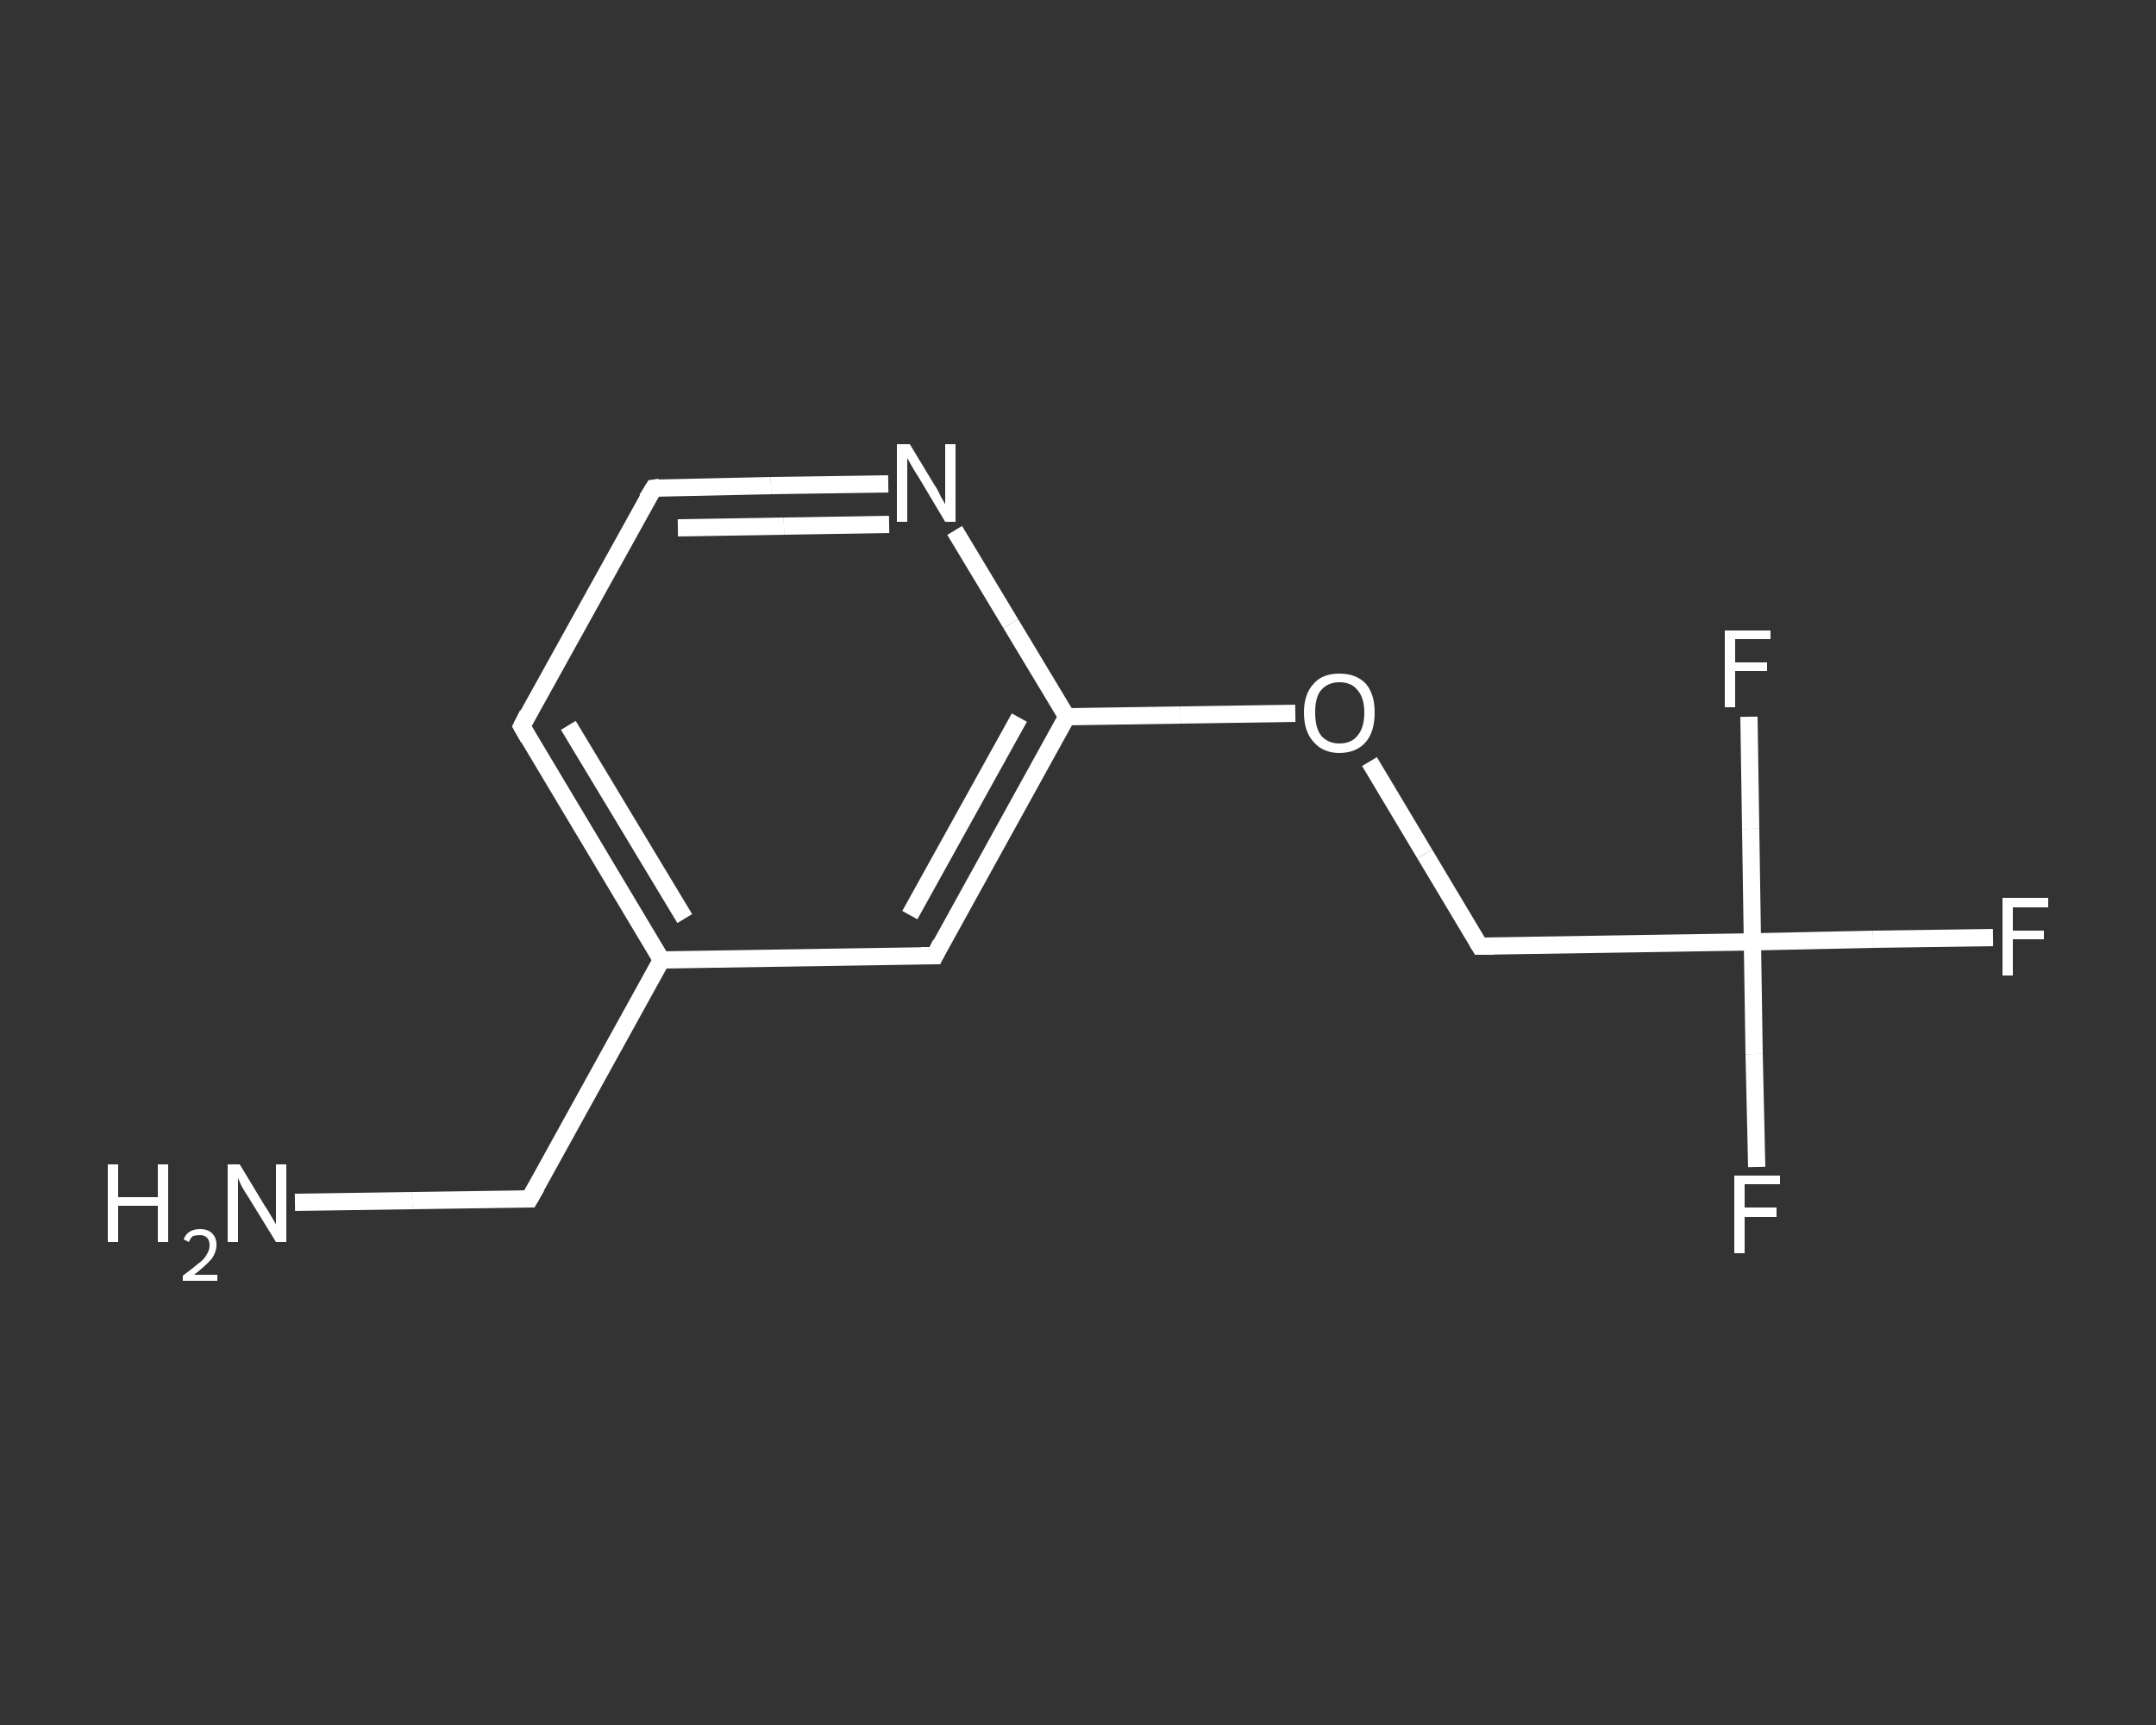 <?xml version='1.0' encoding='iso-8859-1'?>
<svg version='1.1' baseProfile='full'
              xmlns='http://www.w3.org/2000/svg'
                      xmlns:rdkit='http://www.rdkit.org/xml'
                      xmlns:xlink='http://www.w3.org/1999/xlink'
                  xml:space='preserve'
width='250px' height='200px' viewBox='0 0 250 200'>
<rect x="0" y="0" width="250" height="200" fill="#333333" stroke="none"/>
<!-- END OF HEADER -->
<rect style='opacity:1.0;fill:transparent;stroke:none' width='250.0' height='200.0' x='0.0' y='0.0'> </rect>
<path class='bond-0 atom-0 atom-1' d='M 34.2,139.4 L 47.8,139.2' style='fill:none;fill-rule:evenodd;stroke:#FFFFFF;stroke-width:2.0px;stroke-linecap:butt;stroke-linejoin:miter;stroke-opacity:1' />
<path class='bond-0 atom-0 atom-1' d='M 47.8,139.2 L 61.4,139.0' style='fill:none;fill-rule:evenodd;stroke:#FFFFFF;stroke-width:2.0px;stroke-linecap:butt;stroke-linejoin:miter;stroke-opacity:1' />
<path class='bond-1 atom-1 atom-2' d='M 61.4,139.0 L 76.7,111.3' style='fill:none;fill-rule:evenodd;stroke:#FFFFFF;stroke-width:2.0px;stroke-linecap:butt;stroke-linejoin:miter;stroke-opacity:1' />
<path class='bond-2 atom-2 atom-3' d='M 76.7,111.3 L 60.5,84.2' style='fill:none;fill-rule:evenodd;stroke:#FFFFFF;stroke-width:2.0px;stroke-linecap:butt;stroke-linejoin:miter;stroke-opacity:1' />
<path class='bond-2 atom-2 atom-3' d='M 79.4,106.5 L 65.9,84.1' style='fill:none;fill-rule:evenodd;stroke:#FFFFFF;stroke-width:2.0px;stroke-linecap:butt;stroke-linejoin:miter;stroke-opacity:1' />
<path class='bond-3 atom-3 atom-4' d='M 60.5,84.2 L 75.8,56.6' style='fill:none;fill-rule:evenodd;stroke:#FFFFFF;stroke-width:2.0px;stroke-linecap:butt;stroke-linejoin:miter;stroke-opacity:1' />
<path class='bond-4 atom-4 atom-5' d='M 75.8,56.6 L 89.4,56.3' style='fill:none;fill-rule:evenodd;stroke:#FFFFFF;stroke-width:2.0px;stroke-linecap:butt;stroke-linejoin:miter;stroke-opacity:1' />
<path class='bond-4 atom-4 atom-5' d='M 89.4,56.3 L 103.0,56.1' style='fill:none;fill-rule:evenodd;stroke:#FFFFFF;stroke-width:2.0px;stroke-linecap:butt;stroke-linejoin:miter;stroke-opacity:1' />
<path class='bond-4 atom-4 atom-5' d='M 78.6,61.2 L 90.9,61.0' style='fill:none;fill-rule:evenodd;stroke:#FFFFFF;stroke-width:2.0px;stroke-linecap:butt;stroke-linejoin:miter;stroke-opacity:1' />
<path class='bond-4 atom-4 atom-5' d='M 90.9,61.0 L 103.1,60.8' style='fill:none;fill-rule:evenodd;stroke:#FFFFFF;stroke-width:2.0px;stroke-linecap:butt;stroke-linejoin:miter;stroke-opacity:1' />
<path class='bond-5 atom-5 atom-6' d='M 110.7,61.5 L 117.2,72.3' style='fill:none;fill-rule:evenodd;stroke:#FFFFFF;stroke-width:2.0px;stroke-linecap:butt;stroke-linejoin:miter;stroke-opacity:1' />
<path class='bond-5 atom-5 atom-6' d='M 117.2,72.3 L 123.7,83.1' style='fill:none;fill-rule:evenodd;stroke:#FFFFFF;stroke-width:2.0px;stroke-linecap:butt;stroke-linejoin:miter;stroke-opacity:1' />
<path class='bond-6 atom-6 atom-7' d='M 123.7,83.1 L 136.9,82.9' style='fill:none;fill-rule:evenodd;stroke:#FFFFFF;stroke-width:2.0px;stroke-linecap:butt;stroke-linejoin:miter;stroke-opacity:1' />
<path class='bond-6 atom-6 atom-7' d='M 136.9,82.9 L 150.2,82.7' style='fill:none;fill-rule:evenodd;stroke:#FFFFFF;stroke-width:2.0px;stroke-linecap:butt;stroke-linejoin:miter;stroke-opacity:1' />
<path class='bond-7 atom-7 atom-8' d='M 158.8,88.3 L 165.2,99.0' style='fill:none;fill-rule:evenodd;stroke:#FFFFFF;stroke-width:2.0px;stroke-linecap:butt;stroke-linejoin:miter;stroke-opacity:1' />
<path class='bond-7 atom-7 atom-8' d='M 165.2,99.0 L 171.6,109.7' style='fill:none;fill-rule:evenodd;stroke:#FFFFFF;stroke-width:2.0px;stroke-linecap:butt;stroke-linejoin:miter;stroke-opacity:1' />
<path class='bond-8 atom-8 atom-9' d='M 171.6,109.7 L 203.2,109.2' style='fill:none;fill-rule:evenodd;stroke:#FFFFFF;stroke-width:2.0px;stroke-linecap:butt;stroke-linejoin:miter;stroke-opacity:1' />
<path class='bond-9 atom-9 atom-10' d='M 203.2,109.2 L 217.2,108.9' style='fill:none;fill-rule:evenodd;stroke:#FFFFFF;stroke-width:2.0px;stroke-linecap:butt;stroke-linejoin:miter;stroke-opacity:1' />
<path class='bond-9 atom-9 atom-10' d='M 217.2,108.9 L 231.1,108.7' style='fill:none;fill-rule:evenodd;stroke:#FFFFFF;stroke-width:2.0px;stroke-linecap:butt;stroke-linejoin:miter;stroke-opacity:1' />
<path class='bond-10 atom-9 atom-11' d='M 203.2,109.2 L 203.4,122.2' style='fill:none;fill-rule:evenodd;stroke:#FFFFFF;stroke-width:2.0px;stroke-linecap:butt;stroke-linejoin:miter;stroke-opacity:1' />
<path class='bond-10 atom-9 atom-11' d='M 203.4,122.2 L 203.7,135.3' style='fill:none;fill-rule:evenodd;stroke:#FFFFFF;stroke-width:2.0px;stroke-linecap:butt;stroke-linejoin:miter;stroke-opacity:1' />
<path class='bond-11 atom-9 atom-12' d='M 203.2,109.2 L 203.0,96.1' style='fill:none;fill-rule:evenodd;stroke:#FFFFFF;stroke-width:2.0px;stroke-linecap:butt;stroke-linejoin:miter;stroke-opacity:1' />
<path class='bond-11 atom-9 atom-12' d='M 203.0,96.1 L 202.8,83.1' style='fill:none;fill-rule:evenodd;stroke:#FFFFFF;stroke-width:2.0px;stroke-linecap:butt;stroke-linejoin:miter;stroke-opacity:1' />
<path class='bond-12 atom-6 atom-13' d='M 123.7,83.1 L 108.4,110.8' style='fill:none;fill-rule:evenodd;stroke:#FFFFFF;stroke-width:2.0px;stroke-linecap:butt;stroke-linejoin:miter;stroke-opacity:1' />
<path class='bond-12 atom-6 atom-13' d='M 118.2,83.2 L 105.5,106.1' style='fill:none;fill-rule:evenodd;stroke:#FFFFFF;stroke-width:2.0px;stroke-linecap:butt;stroke-linejoin:miter;stroke-opacity:1' />
<path class='bond-13 atom-13 atom-2' d='M 108.4,110.8 L 76.7,111.3' style='fill:none;fill-rule:evenodd;stroke:#FFFFFF;stroke-width:2.0px;stroke-linecap:butt;stroke-linejoin:miter;stroke-opacity:1' />
<path d='M 60.7,139.0 L 61.4,139.0 L 62.2,137.6' style='fill:none;stroke:#FFFFFF;stroke-width:2.0px;stroke-linecap:butt;stroke-linejoin:miter;stroke-opacity:1;' />
<path d='M 61.3,85.6 L 60.5,84.2 L 61.2,82.8' style='fill:none;stroke:#FFFFFF;stroke-width:2.0px;stroke-linecap:butt;stroke-linejoin:miter;stroke-opacity:1;' />
<path d='M 75.0,57.9 L 75.8,56.6 L 76.5,56.5' style='fill:none;stroke:#FFFFFF;stroke-width:2.0px;stroke-linecap:butt;stroke-linejoin:miter;stroke-opacity:1;' />
<path d='M 171.3,109.2 L 171.6,109.7 L 173.2,109.7' style='fill:none;stroke:#FFFFFF;stroke-width:2.0px;stroke-linecap:butt;stroke-linejoin:miter;stroke-opacity:1;' />
<path d='M 109.1,109.4 L 108.4,110.8 L 106.8,110.8' style='fill:none;stroke:#FFFFFF;stroke-width:2.0px;stroke-linecap:butt;stroke-linejoin:miter;stroke-opacity:1;' />
<path class='atom-0' d='M 12.5 135.0
L 13.7 135.0
L 13.7 138.8
L 18.3 138.8
L 18.3 135.0
L 19.5 135.0
L 19.5 144.0
L 18.3 144.0
L 18.3 139.8
L 13.7 139.8
L 13.7 144.0
L 12.5 144.0
L 12.5 135.0
' fill='#FFFFFF'/>
<path class='atom-0' d='M 21.3 143.7
Q 21.5 143.1, 22.0 142.8
Q 22.5 142.5, 23.2 142.5
Q 24.1 142.5, 24.6 143.0
Q 25.1 143.5, 25.1 144.3
Q 25.1 145.2, 24.5 146.0
Q 23.8 146.8, 22.5 147.8
L 25.2 147.8
L 25.2 148.5
L 21.2 148.5
L 21.2 147.9
Q 22.3 147.1, 23.0 146.5
Q 23.7 146.0, 24.0 145.4
Q 24.3 144.9, 24.3 144.4
Q 24.3 143.8, 24.0 143.5
Q 23.7 143.2, 23.2 143.2
Q 22.8 143.2, 22.4 143.3
Q 22.1 143.5, 21.9 144.0
L 21.3 143.7
' fill='#FFFFFF'/>
<path class='atom-0' d='M 27.8 135.0
L 30.7 139.8
Q 31.0 140.2, 31.5 141.1
Q 32.0 141.9, 32.0 142.0
L 32.0 135.0
L 33.2 135.0
L 33.2 144.0
L 32.0 144.0
L 28.8 138.8
Q 28.4 138.2, 28.0 137.5
Q 27.7 136.8, 27.6 136.6
L 27.6 144.0
L 26.4 144.0
L 26.4 135.0
L 27.8 135.0
' fill='#FFFFFF'/>
<path class='atom-5' d='M 105.5 51.5
L 108.4 56.3
Q 108.7 56.7, 109.1 57.6
Q 109.6 58.4, 109.6 58.5
L 109.6 51.5
L 110.8 51.5
L 110.8 60.5
L 109.6 60.5
L 106.5 55.3
Q 106.1 54.7, 105.7 54.0
Q 105.3 53.3, 105.2 53.1
L 105.2 60.5
L 104.0 60.5
L 104.0 51.5
L 105.5 51.5
' fill='#FFFFFF'/>
<path class='atom-7' d='M 151.2 82.6
Q 151.2 80.5, 152.3 79.3
Q 153.3 78.1, 155.3 78.1
Q 157.3 78.1, 158.4 79.3
Q 159.4 80.5, 159.4 82.6
Q 159.4 84.8, 158.4 86.0
Q 157.3 87.3, 155.3 87.3
Q 153.4 87.3, 152.3 86.0
Q 151.2 84.8, 151.2 82.6
M 155.3 86.2
Q 156.7 86.2, 157.4 85.3
Q 158.2 84.4, 158.2 82.6
Q 158.2 80.9, 157.4 80.0
Q 156.7 79.1, 155.3 79.1
Q 154.0 79.1, 153.2 80.0
Q 152.5 80.8, 152.5 82.6
Q 152.5 84.4, 153.2 85.3
Q 154.0 86.2, 155.3 86.2
' fill='#FFFFFF'/>
<path class='atom-10' d='M 232.2 104.1
L 237.5 104.1
L 237.5 105.2
L 233.4 105.2
L 233.4 107.9
L 237.0 107.9
L 237.0 108.9
L 233.4 108.9
L 233.4 113.1
L 232.2 113.1
L 232.2 104.1
' fill='#FFFFFF'/>
<path class='atom-11' d='M 201.1 136.3
L 206.4 136.3
L 206.4 137.3
L 202.3 137.3
L 202.3 140.0
L 206.0 140.0
L 206.0 141.1
L 202.3 141.1
L 202.3 145.3
L 201.1 145.3
L 201.1 136.3
' fill='#FFFFFF'/>
<path class='atom-12' d='M 200.0 73.1
L 205.3 73.1
L 205.3 74.1
L 201.2 74.1
L 201.2 76.8
L 204.9 76.8
L 204.9 77.8
L 201.2 77.8
L 201.2 82.0
L 200.0 82.0
L 200.0 73.1
' fill='#FFFFFF'/>
</svg>
